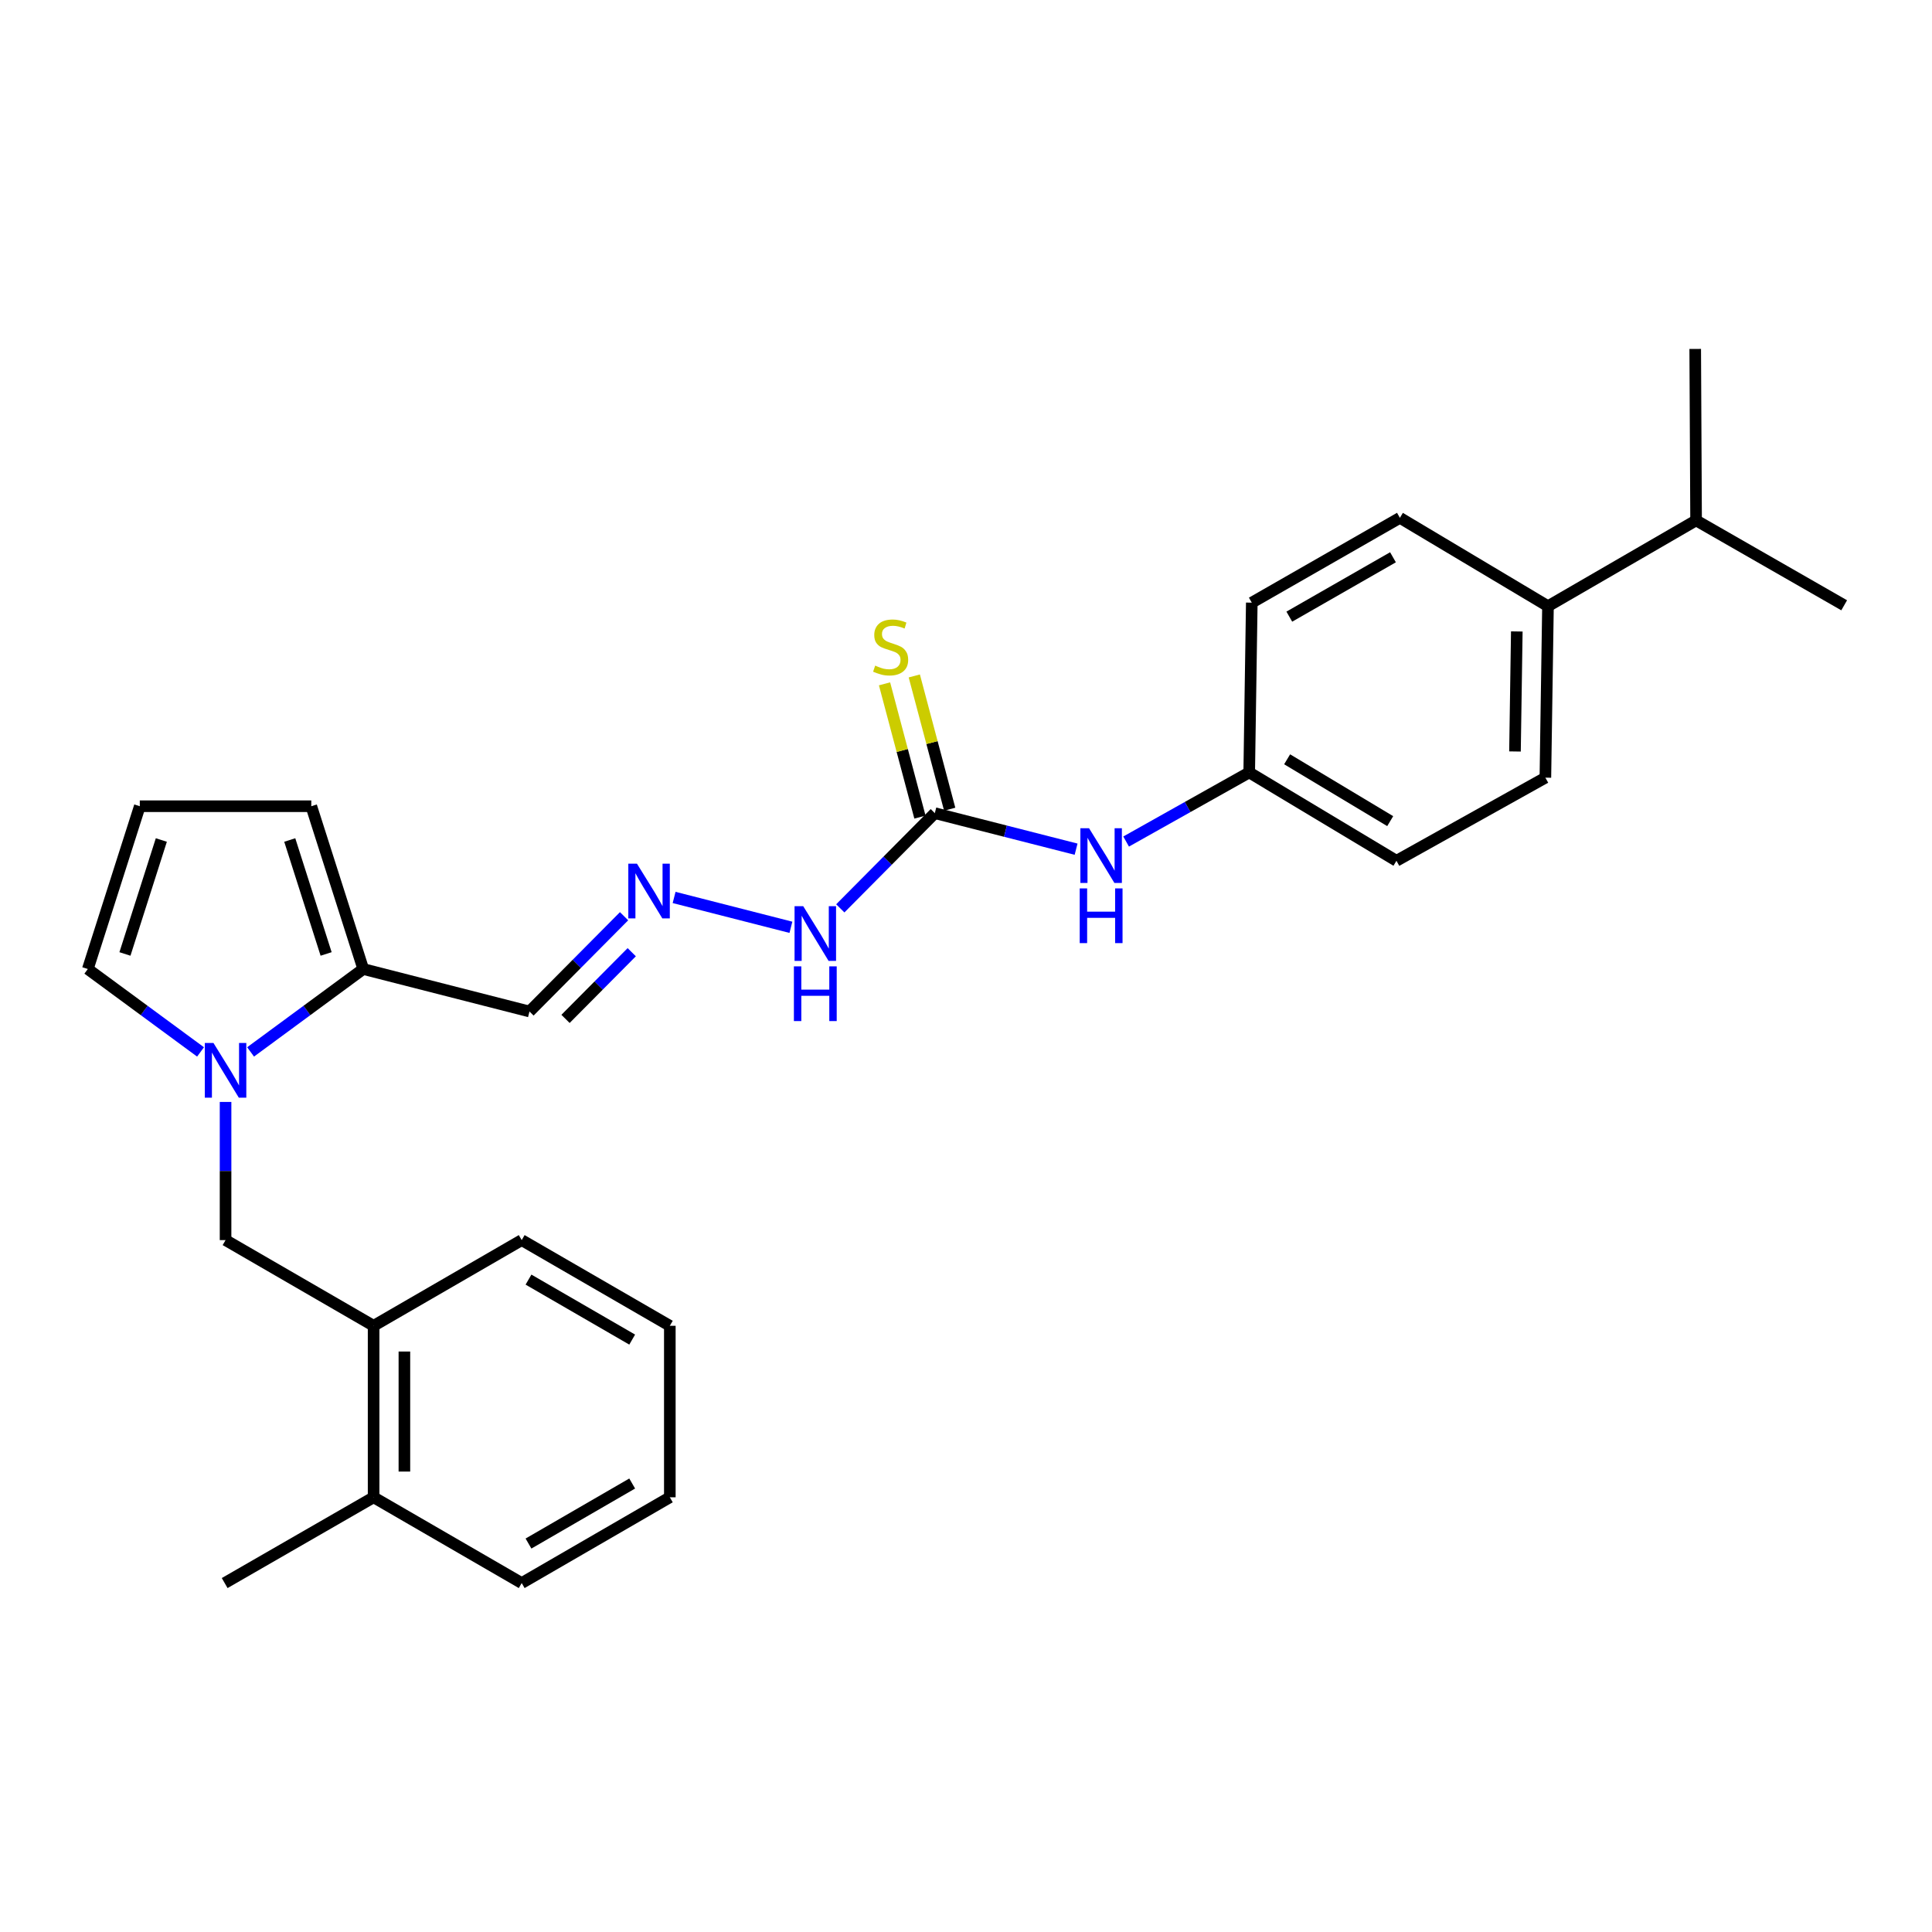 <?xml version='1.0' encoding='iso-8859-1'?>
<svg version='1.1' baseProfile='full'
              xmlns='http://www.w3.org/2000/svg'
                      xmlns:rdkit='http://www.rdkit.org/xml'
                      xmlns:xlink='http://www.w3.org/1999/xlink'
                  xml:space='preserve'
width='1000px' height='1000px' viewBox='0 0 1000 1000'>
<!-- END OF HEADER -->
<rect style='opacity:1.0;fill:#FFFFFF;stroke:none' width='1000' height='1000' x='0' y='0'> </rect>
<path class='bond-0' d='M 129.703,544.474 L 158.858,523.016' style='fill:none;fill-rule:evenodd;stroke:#0000FF;stroke-width:6px;stroke-linecap:butt;stroke-linejoin:miter;stroke-opacity:1' />
<path class='bond-0' d='M 158.858,523.016 L 188.013,501.558' style='fill:none;fill-rule:evenodd;stroke:#000000;stroke-width:6px;stroke-linecap:butt;stroke-linejoin:miter;stroke-opacity:1' />
<path class='bond-2' d='M 116.751,570.363 L 116.751,606.12' style='fill:none;fill-rule:evenodd;stroke:#0000FF;stroke-width:6px;stroke-linecap:butt;stroke-linejoin:miter;stroke-opacity:1' />
<path class='bond-2' d='M 116.751,606.12 L 116.751,641.877' style='fill:none;fill-rule:evenodd;stroke:#000000;stroke-width:6px;stroke-linecap:butt;stroke-linejoin:miter;stroke-opacity:1' />
<path class='bond-6' d='M 103.799,544.478 L 74.627,523.018' style='fill:none;fill-rule:evenodd;stroke:#0000FF;stroke-width:6px;stroke-linecap:butt;stroke-linejoin:miter;stroke-opacity:1' />
<path class='bond-6' d='M 74.627,523.018 L 45.455,501.558' style='fill:none;fill-rule:evenodd;stroke:#000000;stroke-width:6px;stroke-linecap:butt;stroke-linejoin:miter;stroke-opacity:1' />
<path class='bond-5' d='M 188.013,501.558 L 274.06,523.55' style='fill:none;fill-rule:evenodd;stroke:#000000;stroke-width:6px;stroke-linecap:butt;stroke-linejoin:miter;stroke-opacity:1' />
<path class='bond-10' d='M 188.013,501.558 L 161.125,417.3' style='fill:none;fill-rule:evenodd;stroke:#000000;stroke-width:6px;stroke-linecap:butt;stroke-linejoin:miter;stroke-opacity:1' />
<path class='bond-10' d='M 168.798,493.764 L 149.976,434.783' style='fill:none;fill-rule:evenodd;stroke:#000000;stroke-width:6px;stroke-linecap:butt;stroke-linejoin:miter;stroke-opacity:1' />
<path class='bond-1' d='M 483.86,420.885 L 459.398,445.526' style='fill:none;fill-rule:evenodd;stroke:#000000;stroke-width:6px;stroke-linecap:butt;stroke-linejoin:miter;stroke-opacity:1' />
<path class='bond-1' d='M 459.398,445.526 L 434.936,470.167' style='fill:none;fill-rule:evenodd;stroke:#0000FF;stroke-width:6px;stroke-linecap:butt;stroke-linejoin:miter;stroke-opacity:1' />
<path class='bond-7' d='M 483.86,420.885 L 520.421,430.211' style='fill:none;fill-rule:evenodd;stroke:#000000;stroke-width:6px;stroke-linecap:butt;stroke-linejoin:miter;stroke-opacity:1' />
<path class='bond-7' d='M 520.421,430.211 L 556.981,439.536' style='fill:none;fill-rule:evenodd;stroke:#0000FF;stroke-width:6px;stroke-linecap:butt;stroke-linejoin:miter;stroke-opacity:1' />
<path class='bond-8' d='M 491.561,418.84 L 482.399,384.352' style='fill:none;fill-rule:evenodd;stroke:#000000;stroke-width:6px;stroke-linecap:butt;stroke-linejoin:miter;stroke-opacity:1' />
<path class='bond-8' d='M 482.399,384.352 L 473.237,349.864' style='fill:none;fill-rule:evenodd;stroke:#CCCC00;stroke-width:6px;stroke-linecap:butt;stroke-linejoin:miter;stroke-opacity:1' />
<path class='bond-8' d='M 476.159,422.931 L 466.997,388.444' style='fill:none;fill-rule:evenodd;stroke:#000000;stroke-width:6px;stroke-linecap:butt;stroke-linejoin:miter;stroke-opacity:1' />
<path class='bond-8' d='M 466.997,388.444 L 457.835,353.956' style='fill:none;fill-rule:evenodd;stroke:#CCCC00;stroke-width:6px;stroke-linecap:butt;stroke-linejoin:miter;stroke-opacity:1' />
<path class='bond-4' d='M 116.751,641.877 L 193.378,686.233' style='fill:none;fill-rule:evenodd;stroke:#000000;stroke-width:6px;stroke-linecap:butt;stroke-linejoin:miter;stroke-opacity:1' />
<path class='bond-3' d='M 323.018,474.235 L 298.539,498.893' style='fill:none;fill-rule:evenodd;stroke:#0000FF;stroke-width:6px;stroke-linecap:butt;stroke-linejoin:miter;stroke-opacity:1' />
<path class='bond-3' d='M 298.539,498.893 L 274.06,523.55' style='fill:none;fill-rule:evenodd;stroke:#000000;stroke-width:6px;stroke-linecap:butt;stroke-linejoin:miter;stroke-opacity:1' />
<path class='bond-3' d='M 326.984,492.86 L 309.848,510.12' style='fill:none;fill-rule:evenodd;stroke:#0000FF;stroke-width:6px;stroke-linecap:butt;stroke-linejoin:miter;stroke-opacity:1' />
<path class='bond-3' d='M 309.848,510.12 L 292.713,527.38' style='fill:none;fill-rule:evenodd;stroke:#000000;stroke-width:6px;stroke-linecap:butt;stroke-linejoin:miter;stroke-opacity:1' />
<path class='bond-11' d='M 348.915,464.517 L 409.375,479.969' style='fill:none;fill-rule:evenodd;stroke:#0000FF;stroke-width:6px;stroke-linecap:butt;stroke-linejoin:miter;stroke-opacity:1' />
<path class='bond-13' d='M 193.378,686.233 L 193.378,774.997' style='fill:none;fill-rule:evenodd;stroke:#000000;stroke-width:6px;stroke-linecap:butt;stroke-linejoin:miter;stroke-opacity:1' />
<path class='bond-13' d='M 209.314,699.547 L 209.314,761.683' style='fill:none;fill-rule:evenodd;stroke:#000000;stroke-width:6px;stroke-linecap:butt;stroke-linejoin:miter;stroke-opacity:1' />
<path class='bond-20' d='M 193.378,686.233 L 270.031,641.877' style='fill:none;fill-rule:evenodd;stroke:#000000;stroke-width:6px;stroke-linecap:butt;stroke-linejoin:miter;stroke-opacity:1' />
<path class='bond-9' d='M 45.455,501.558 L 72.36,417.3' style='fill:none;fill-rule:evenodd;stroke:#000000;stroke-width:6px;stroke-linecap:butt;stroke-linejoin:miter;stroke-opacity:1' />
<path class='bond-9' d='M 64.671,493.767 L 83.505,434.786' style='fill:none;fill-rule:evenodd;stroke:#000000;stroke-width:6px;stroke-linecap:butt;stroke-linejoin:miter;stroke-opacity:1' />
<path class='bond-16' d='M 582.88,435.579 L 614.733,417.697' style='fill:none;fill-rule:evenodd;stroke:#0000FF;stroke-width:6px;stroke-linecap:butt;stroke-linejoin:miter;stroke-opacity:1' />
<path class='bond-16' d='M 614.733,417.697 L 646.587,399.814' style='fill:none;fill-rule:evenodd;stroke:#000000;stroke-width:6px;stroke-linecap:butt;stroke-linejoin:miter;stroke-opacity:1' />
<path class='bond-27' d='M 72.36,417.3 L 161.125,417.3' style='fill:none;fill-rule:evenodd;stroke:#000000;stroke-width:6px;stroke-linecap:butt;stroke-linejoin:miter;stroke-opacity:1' />
<path class='bond-12' d='M 801.23,313.767 L 799.884,402.515' style='fill:none;fill-rule:evenodd;stroke:#000000;stroke-width:6px;stroke-linecap:butt;stroke-linejoin:miter;stroke-opacity:1' />
<path class='bond-12' d='M 785.094,326.838 L 784.152,388.961' style='fill:none;fill-rule:evenodd;stroke:#000000;stroke-width:6px;stroke-linecap:butt;stroke-linejoin:miter;stroke-opacity:1' />
<path class='bond-17' d='M 801.23,313.767 L 877.892,269.359' style='fill:none;fill-rule:evenodd;stroke:#000000;stroke-width:6px;stroke-linecap:butt;stroke-linejoin:miter;stroke-opacity:1' />
<path class='bond-29' d='M 801.23,313.767 L 724.586,268.031' style='fill:none;fill-rule:evenodd;stroke:#000000;stroke-width:6px;stroke-linecap:butt;stroke-linejoin:miter;stroke-opacity:1' />
<path class='bond-21' d='M 193.378,774.997 L 116.291,819.389' style='fill:none;fill-rule:evenodd;stroke:#000000;stroke-width:6px;stroke-linecap:butt;stroke-linejoin:miter;stroke-opacity:1' />
<path class='bond-22' d='M 193.378,774.997 L 270.031,819.389' style='fill:none;fill-rule:evenodd;stroke:#000000;stroke-width:6px;stroke-linecap:butt;stroke-linejoin:miter;stroke-opacity:1' />
<path class='bond-14' d='M 799.884,402.515 L 722.797,445.542' style='fill:none;fill-rule:evenodd;stroke:#000000;stroke-width:6px;stroke-linecap:butt;stroke-linejoin:miter;stroke-opacity:1' />
<path class='bond-15' d='M 724.586,268.031 L 647.924,311.935' style='fill:none;fill-rule:evenodd;stroke:#000000;stroke-width:6px;stroke-linecap:butt;stroke-linejoin:miter;stroke-opacity:1' />
<path class='bond-15' d='M 721.006,288.445 L 667.343,319.178' style='fill:none;fill-rule:evenodd;stroke:#000000;stroke-width:6px;stroke-linecap:butt;stroke-linejoin:miter;stroke-opacity:1' />
<path class='bond-18' d='M 646.587,399.814 L 647.924,311.935' style='fill:none;fill-rule:evenodd;stroke:#000000;stroke-width:6px;stroke-linecap:butt;stroke-linejoin:miter;stroke-opacity:1' />
<path class='bond-19' d='M 646.587,399.814 L 722.797,445.542' style='fill:none;fill-rule:evenodd;stroke:#000000;stroke-width:6px;stroke-linecap:butt;stroke-linejoin:miter;stroke-opacity:1' />
<path class='bond-19' d='M 666.218,393.008 L 719.565,425.018' style='fill:none;fill-rule:evenodd;stroke:#000000;stroke-width:6px;stroke-linecap:butt;stroke-linejoin:miter;stroke-opacity:1' />
<path class='bond-23' d='M 877.892,269.359 L 954.545,313.298' style='fill:none;fill-rule:evenodd;stroke:#000000;stroke-width:6px;stroke-linecap:butt;stroke-linejoin:miter;stroke-opacity:1' />
<path class='bond-24' d='M 877.892,269.359 L 877.441,180.611' style='fill:none;fill-rule:evenodd;stroke:#000000;stroke-width:6px;stroke-linecap:butt;stroke-linejoin:miter;stroke-opacity:1' />
<path class='bond-25' d='M 270.031,641.877 L 346.702,686.233' style='fill:none;fill-rule:evenodd;stroke:#000000;stroke-width:6px;stroke-linecap:butt;stroke-linejoin:miter;stroke-opacity:1' />
<path class='bond-25' d='M 273.552,662.324 L 327.221,693.373' style='fill:none;fill-rule:evenodd;stroke:#000000;stroke-width:6px;stroke-linecap:butt;stroke-linejoin:miter;stroke-opacity:1' />
<path class='bond-28' d='M 270.031,819.389 L 346.702,774.997' style='fill:none;fill-rule:evenodd;stroke:#000000;stroke-width:6px;stroke-linecap:butt;stroke-linejoin:miter;stroke-opacity:1' />
<path class='bond-28' d='M 273.547,798.938 L 327.217,767.865' style='fill:none;fill-rule:evenodd;stroke:#000000;stroke-width:6px;stroke-linecap:butt;stroke-linejoin:miter;stroke-opacity:1' />
<path class='bond-26' d='M 346.702,686.233 L 346.702,774.997' style='fill:none;fill-rule:evenodd;stroke:#000000;stroke-width:6px;stroke-linecap:butt;stroke-linejoin:miter;stroke-opacity:1' />
<path  class='atom-0' d='M 110.491 539.846
L 119.771 554.846
Q 120.691 556.326, 122.171 559.006
Q 123.651 561.686, 123.731 561.846
L 123.731 539.846
L 127.491 539.846
L 127.491 568.166
L 123.611 568.166
L 113.651 551.766
Q 112.491 549.846, 111.251 547.646
Q 110.051 545.446, 109.691 544.766
L 109.691 568.166
L 106.011 568.166
L 106.011 539.846
L 110.491 539.846
' fill='#0000FF'/>
<path  class='atom-4' d='M 329.694 447.044
L 338.974 462.044
Q 339.894 463.524, 341.374 466.204
Q 342.854 468.884, 342.934 469.044
L 342.934 447.044
L 346.694 447.044
L 346.694 475.364
L 342.814 475.364
L 332.854 458.964
Q 331.694 457.044, 330.454 454.844
Q 329.254 452.644, 328.894 451.964
L 328.894 475.364
L 325.214 475.364
L 325.214 447.044
L 329.694 447.044
' fill='#0000FF'/>
<path  class='atom-8' d='M 563.682 428.682
L 572.962 443.682
Q 573.882 445.162, 575.362 447.842
Q 576.842 450.522, 576.922 450.682
L 576.922 428.682
L 580.682 428.682
L 580.682 457.002
L 576.802 457.002
L 566.842 440.602
Q 565.682 438.682, 564.442 436.482
Q 563.242 434.282, 562.882 433.602
L 562.882 457.002
L 559.202 457.002
L 559.202 428.682
L 563.682 428.682
' fill='#0000FF'/>
<path  class='atom-8' d='M 558.862 459.834
L 562.702 459.834
L 562.702 471.874
L 577.182 471.874
L 577.182 459.834
L 581.022 459.834
L 581.022 488.154
L 577.182 488.154
L 577.182 475.074
L 562.702 475.074
L 562.702 488.154
L 558.862 488.154
L 558.862 459.834
' fill='#0000FF'/>
<path  class='atom-9' d='M 452.992 344.523
Q 453.312 344.643, 454.632 345.203
Q 455.952 345.763, 457.392 346.123
Q 458.872 346.443, 460.312 346.443
Q 462.992 346.443, 464.552 345.163
Q 466.112 343.843, 466.112 341.563
Q 466.112 340.003, 465.312 339.043
Q 464.552 338.083, 463.352 337.563
Q 462.152 337.043, 460.152 336.443
Q 457.632 335.683, 456.112 334.963
Q 454.632 334.243, 453.552 332.723
Q 452.512 331.203, 452.512 328.643
Q 452.512 325.083, 454.912 322.883
Q 457.352 320.683, 462.152 320.683
Q 465.432 320.683, 469.152 322.243
L 468.232 325.323
Q 464.832 323.923, 462.272 323.923
Q 459.512 323.923, 457.992 325.083
Q 456.472 326.203, 456.512 328.163
Q 456.512 329.683, 457.272 330.603
Q 458.072 331.523, 459.192 332.043
Q 460.352 332.563, 462.272 333.163
Q 464.832 333.963, 466.352 334.763
Q 467.872 335.563, 468.952 337.203
Q 470.072 338.803, 470.072 341.563
Q 470.072 345.483, 467.432 347.603
Q 464.832 349.683, 460.472 349.683
Q 457.952 349.683, 456.032 349.123
Q 454.152 348.603, 451.912 347.683
L 452.992 344.523
' fill='#CCCC00'/>
<path  class='atom-12' d='M 415.741 469.036
L 425.021 484.036
Q 425.941 485.516, 427.421 488.196
Q 428.901 490.876, 428.981 491.036
L 428.981 469.036
L 432.741 469.036
L 432.741 497.356
L 428.861 497.356
L 418.901 480.956
Q 417.741 479.036, 416.501 476.836
Q 415.301 474.636, 414.941 473.956
L 414.941 497.356
L 411.261 497.356
L 411.261 469.036
L 415.741 469.036
' fill='#0000FF'/>
<path  class='atom-12' d='M 410.921 500.188
L 414.761 500.188
L 414.761 512.228
L 429.241 512.228
L 429.241 500.188
L 433.081 500.188
L 433.081 528.508
L 429.241 528.508
L 429.241 515.428
L 414.761 515.428
L 414.761 528.508
L 410.921 528.508
L 410.921 500.188
' fill='#0000FF'/>
</svg>
